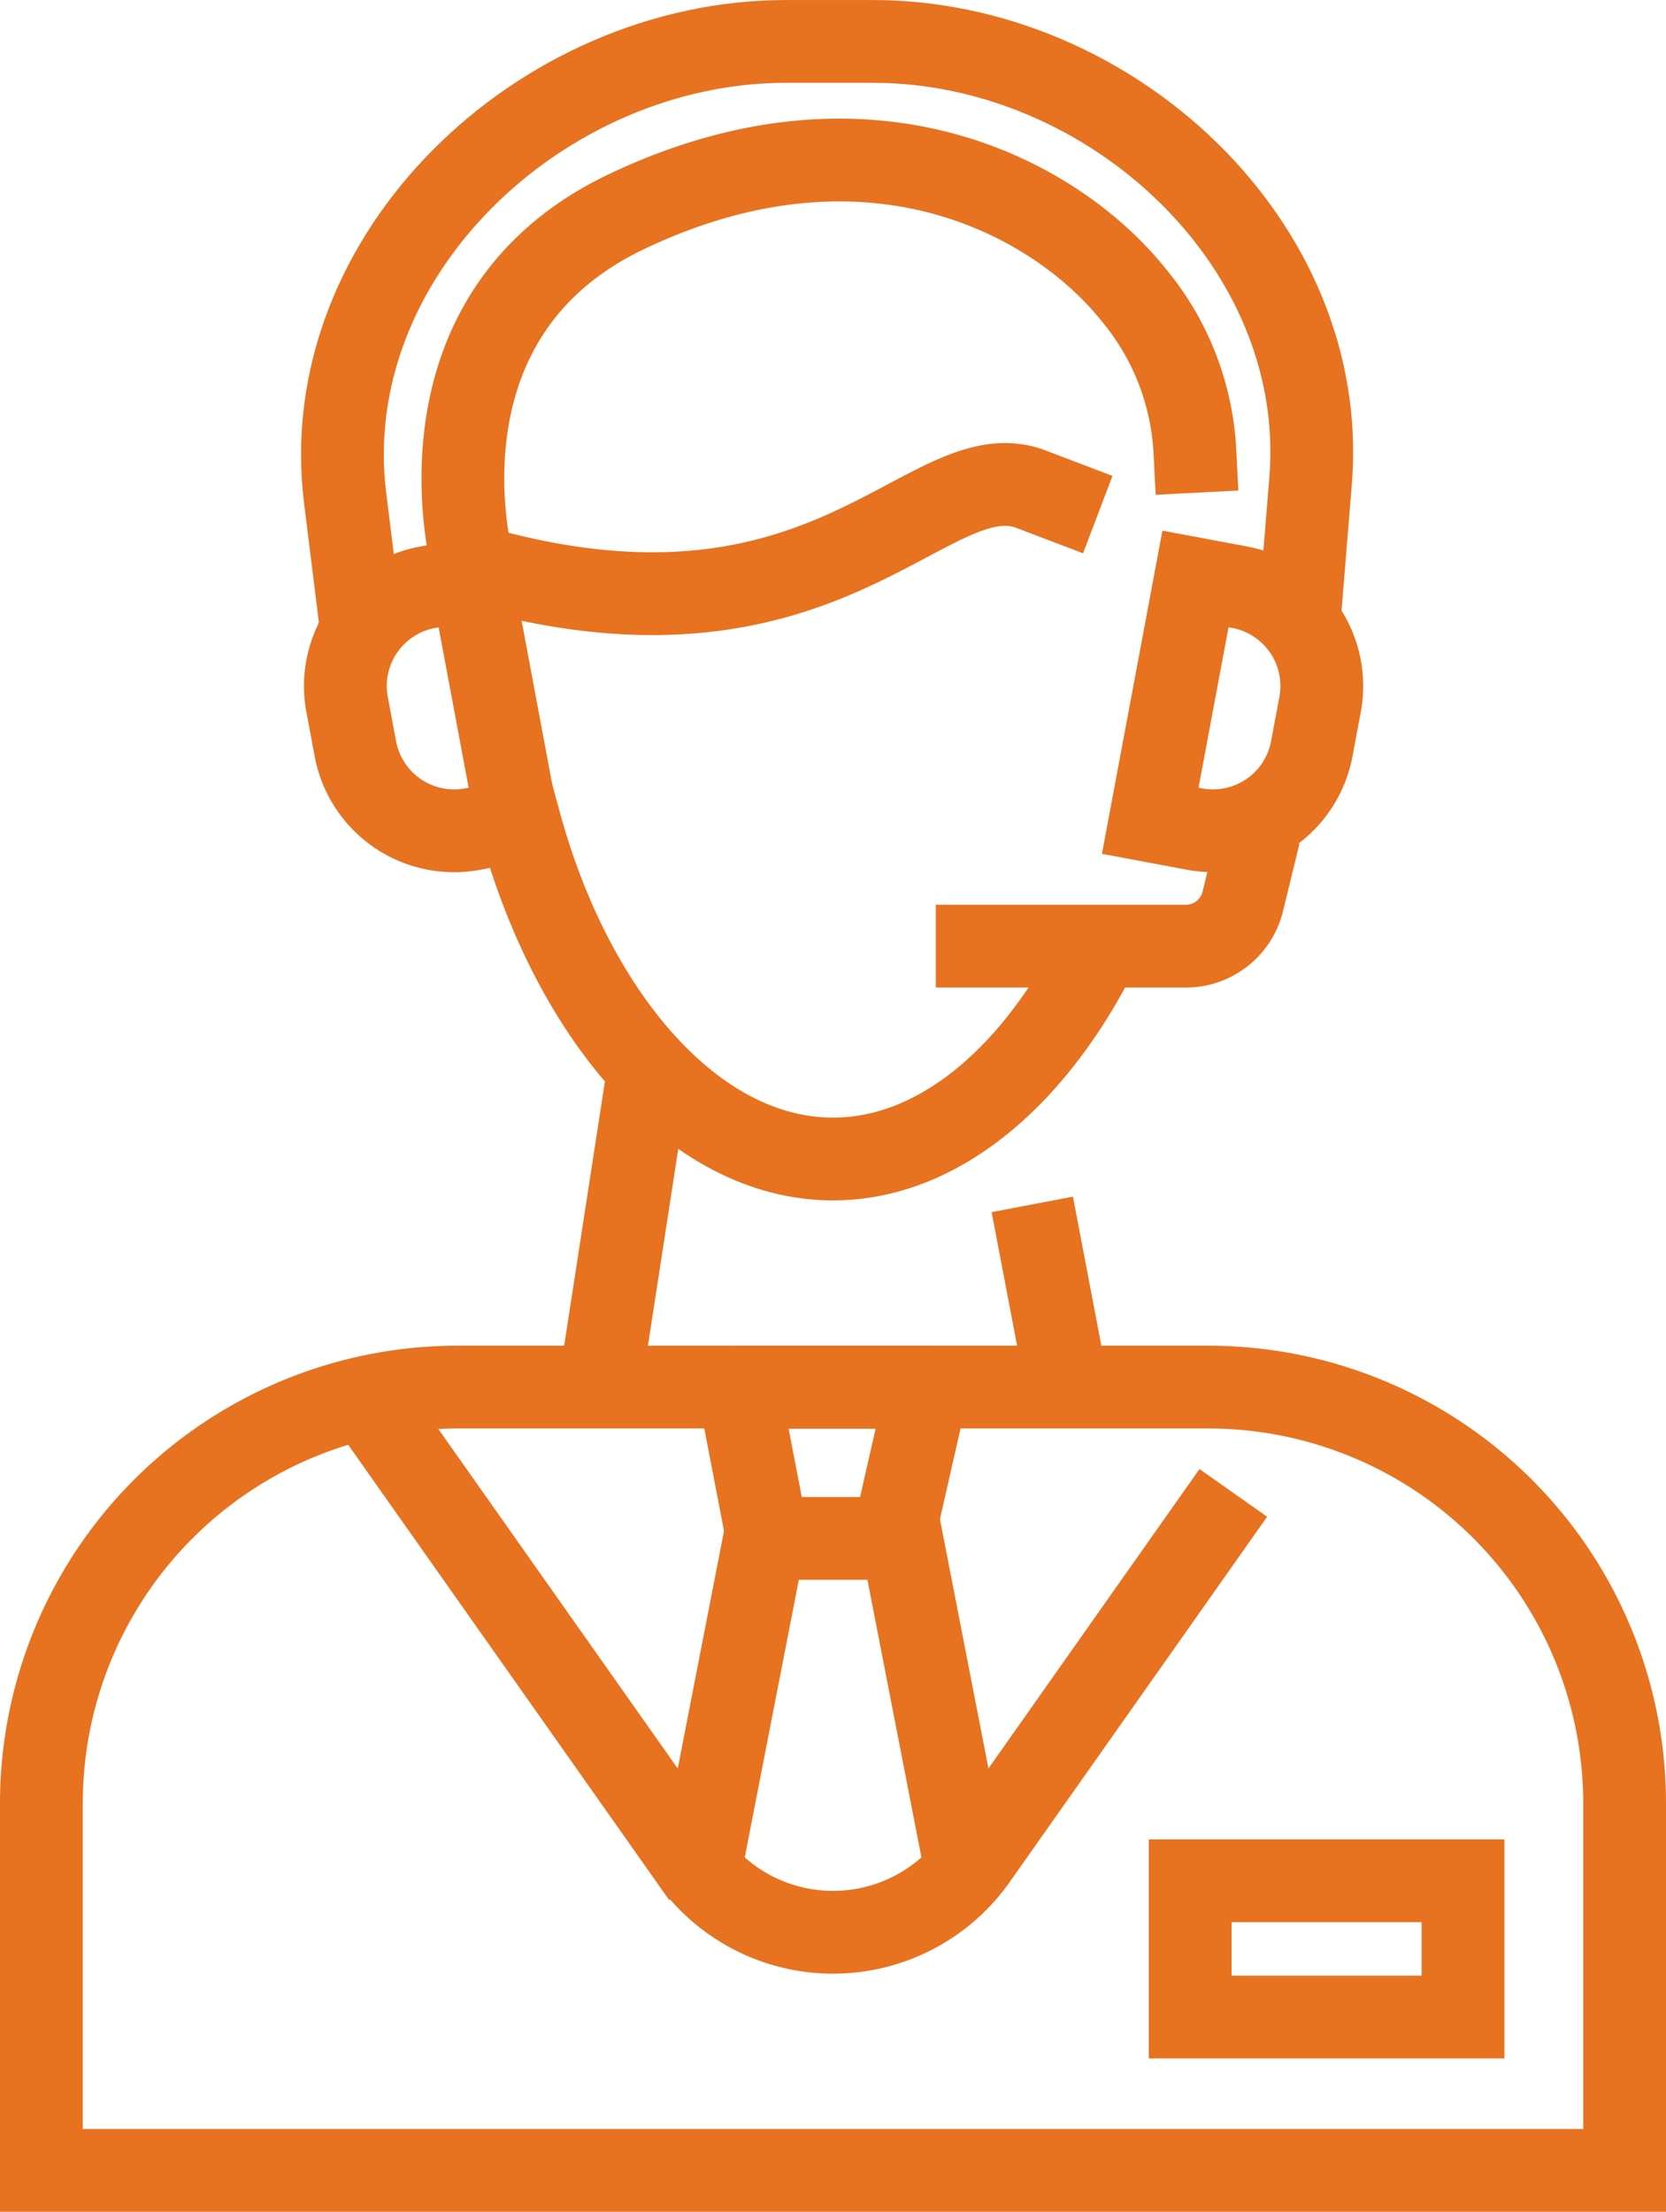 <svg xmlns="http://www.w3.org/2000/svg" width="40.258" height="53.445" viewBox="0 0 40.258 53.445"><defs><style>.a,.b,.c{fill:none;stroke:#e7721f;stroke-width:2px;}.a,.b{stroke-linecap:square;}.a,.c{stroke-miterlimit:10;}.b{stroke-linejoin:round;}</style></defs><g transform="translate(-997.406 -94.14)"><path class="a" d="M1028.666,125.361c-1.506,2.838-3.748,4.755-6.252,4.755-3.4,0-6.316-3.533-7.563-8.106" transform="translate(-4.879 -7.972)"></path><path class="a" d="M1030.577,106.254a6.418,6.418,0,0,0-1.48-3.78c-1.872-2.344-6.368-4.809-12.248-2.015-5.393,2.563-3.713,8.566-3.713,8.566,8.493,2.455,10.922-2.7,13.415-1.881l.744.283" transform="translate(-4.297 -1.209)"></path><path class="a" d="M1010,142.379l7.527,10.675a4.22,4.22,0,0,0,6.9,0l5.645-8.009" transform="translate(-3.44 -14.016)"></path><path class="a" d="M1036.664,160.3H998.406v-8.867a10.058,10.058,0,0,1,10.059-10.059h18.14a10.059,10.059,0,0,1,10.059,10.059V160.3Z" transform="translate(0 -13.719)"></path><path class="b" d="M1026.159,144.747l.766-3.368h-4.566l.648,3.368" transform="translate(-7.107 -13.719)"></path><path class="c" d="M1027.445,154.4l-1.524-7.832h-3.306l-1.525,7.832" transform="translate(-6.73 -15.257)"></path><g transform="translate(1012 121.382)"><line class="a" x2="0.536" y2="2.809" transform="translate(10.538 2.841)"></line><line class="a" y1="5.603" x2="0.864"></line></g><rect class="a" width="6.593" height="3.292" transform="translate(1026.166 139.584)"></rect><path class="a" d="M2.427,0H3.517a0,0,0,0,1,0,0V5.943a0,0,0,0,1,0,0H2.427A2.427,2.427,0,0,1,0,3.516V2.427A2.427,2.427,0,0,1,2.427,0Z" transform="matrix(0.983, -0.184, 0.184, 0.983, 1005.347, 108.777)"></path><path class="a" d="M2.427,0H3.517a0,0,0,0,1,0,0V5.943a0,0,0,0,1,0,0H2.427A2.427,2.427,0,0,1,0,3.516V2.427A2.427,2.427,0,0,1,2.427,0Z" transform="matrix(-0.983, -0.184, 0.184, -0.983, 1028.658, 114.618)"></path><path class="a" d="M1009.1,108.485l-.287-2.313c-.726-5.86,4.743-11.031,10.648-11.031h2.11c5.737,0,11.033,4.9,10.572,10.614l-.2,2.456" transform="translate(-3.067)"></path><path class="a" d="M1037.138,123.749l-.161.66a1.416,1.416,0,0,1-1.376,1.08h-5.042" transform="translate(-9.54 -8.488)"></path></g></svg>